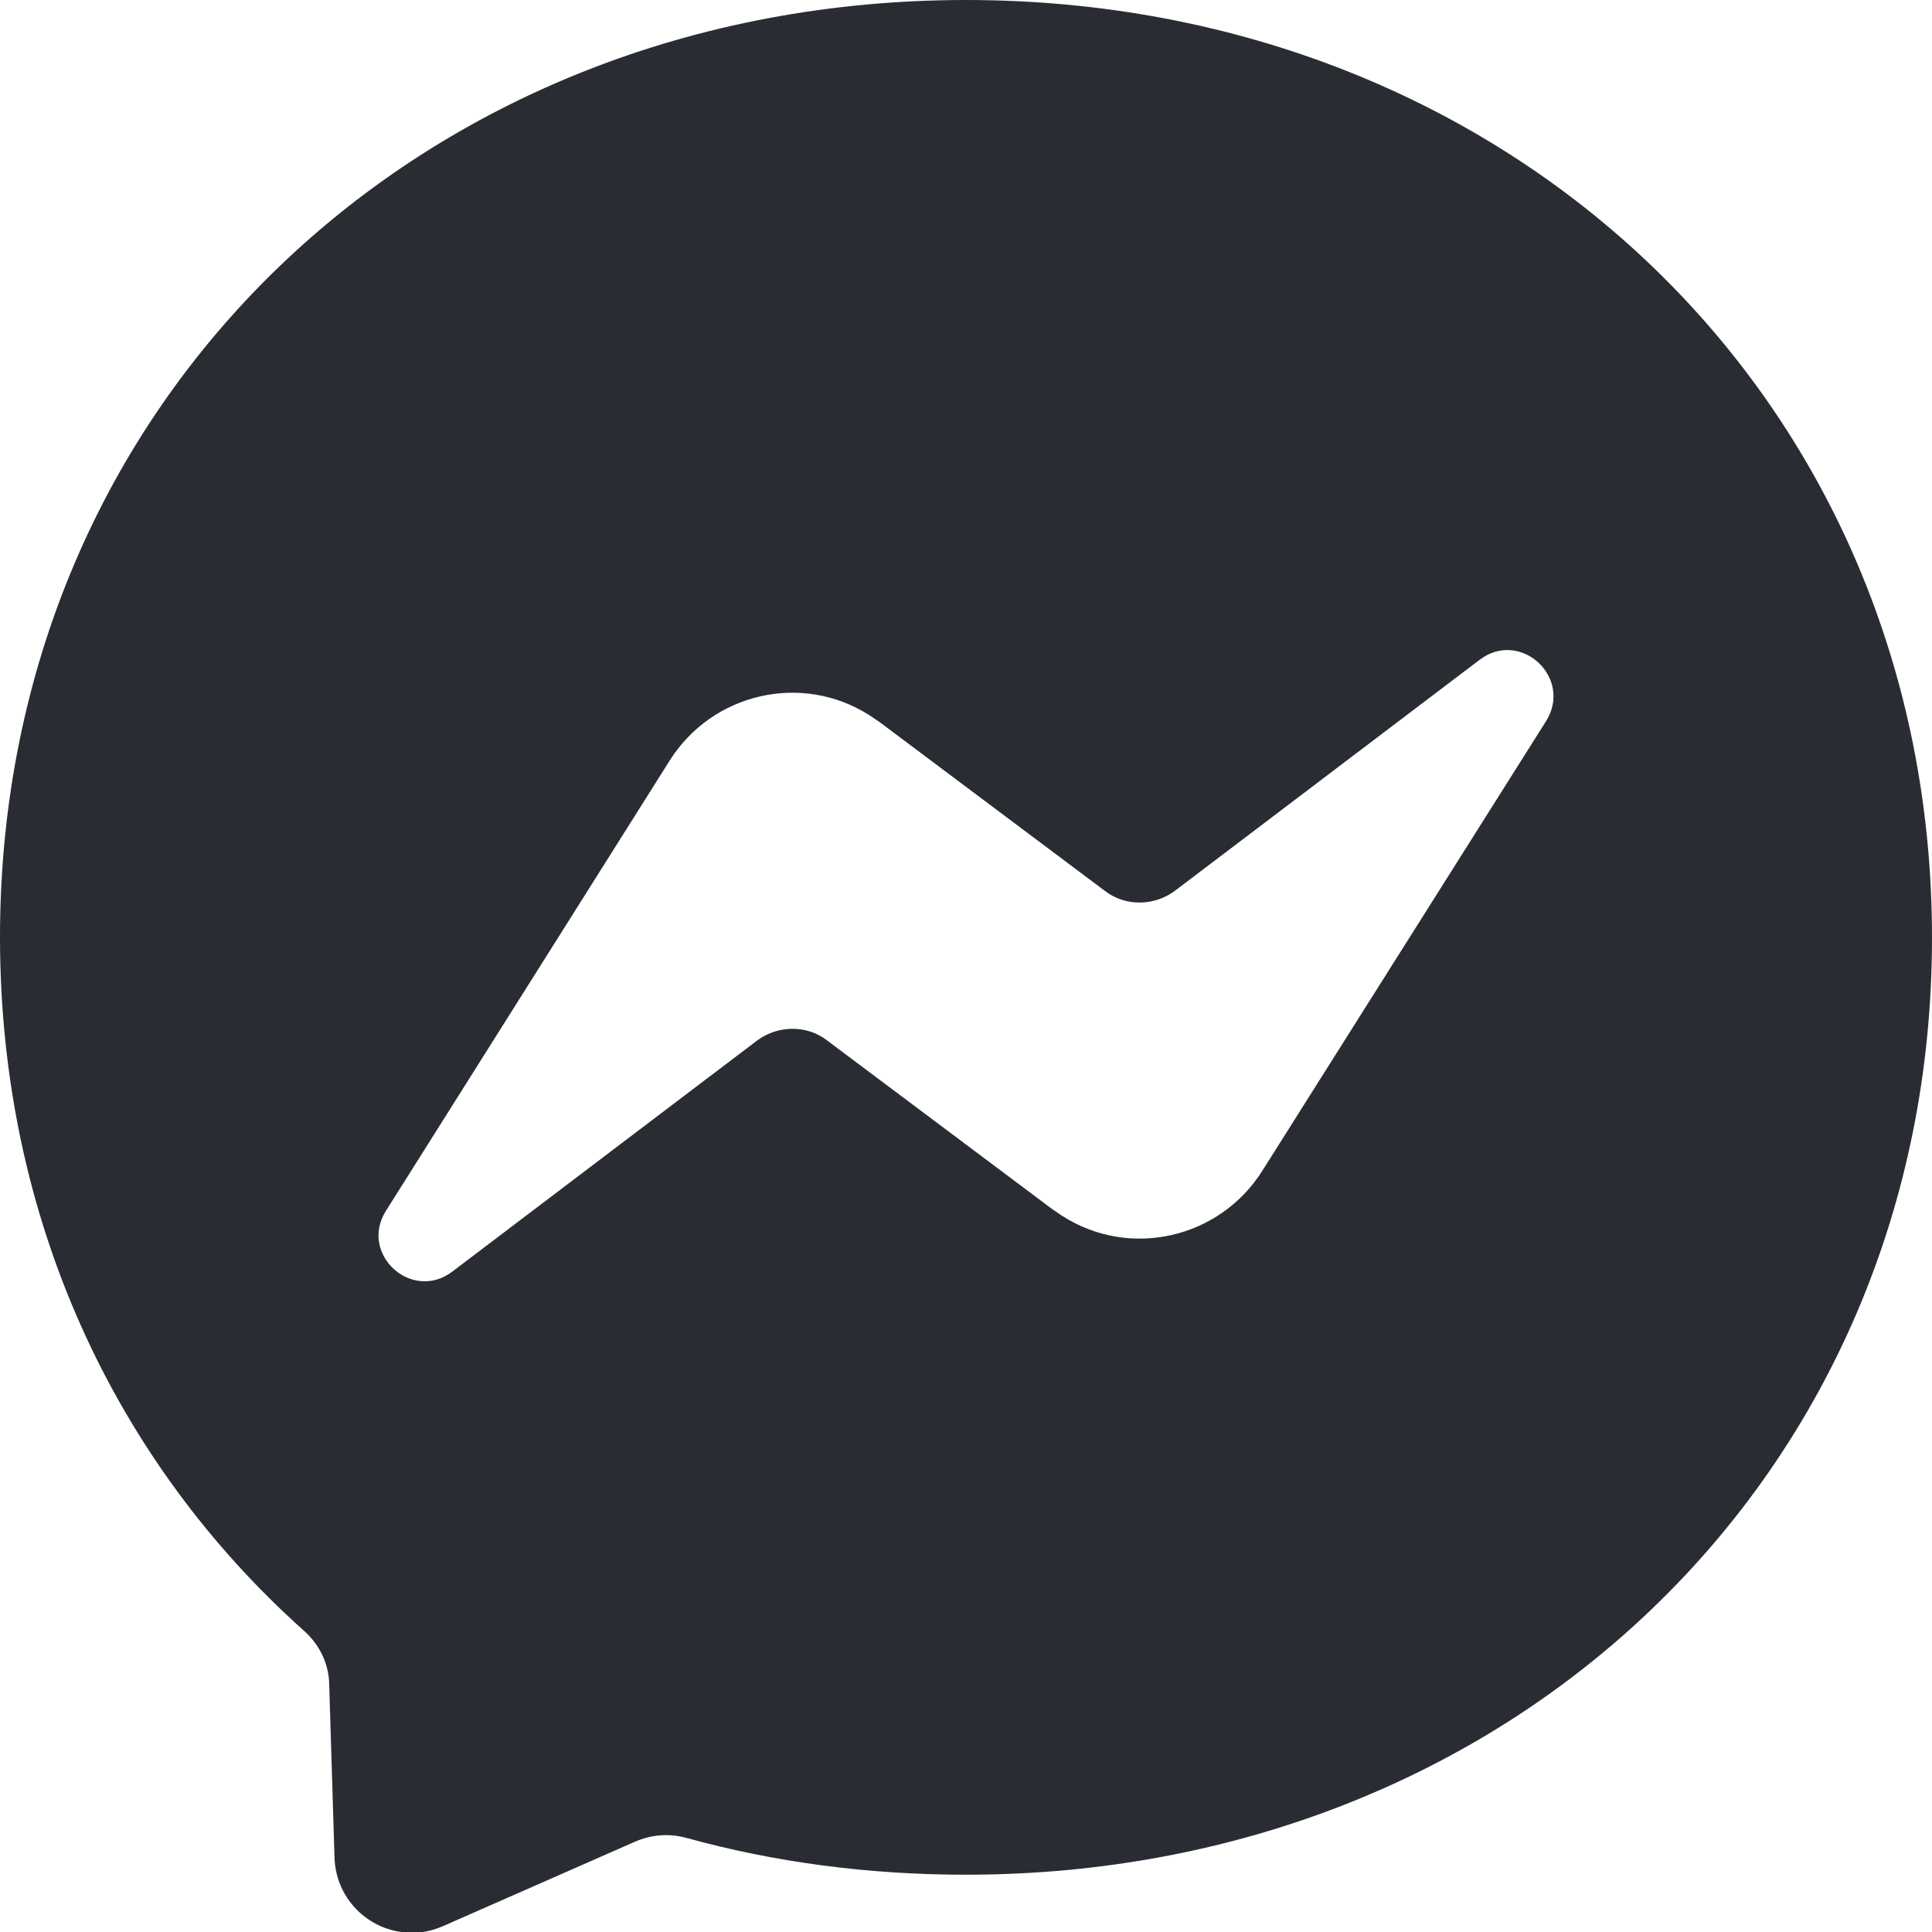 <?xml version="1.0" encoding="UTF-8"?><svg id="Layer_2" xmlns="http://www.w3.org/2000/svg" viewBox="0 0 29.34 29.34"><defs><style>.cls-1{fill:#292d33;stroke-width:0px;}</style></defs><g id="Layer_2-2"><path class="cls-1" d="M14.67,0C6.41,0,0,6.06,0,14.23c0,4.28,1.75,7.97,4.61,10.53.24.21.39.51.39.84l.08,2.61c.02.65.56,1.16,1.21,1.14.15,0,.3-.04.44-.1l2.91-1.28c.25-.11.52-.13.78-.06,1.34.37,2.76.56,4.25.56,8.26,0,14.67-6.06,14.67-14.23S22.93,0,14.67,0ZM23.48,10.95l-4.31,6.83c-.65,1.03-2.01,1.34-3.03.69-.05-.03-.1-.07-.15-.1l-3.43-2.57c-.31-.24-.75-.23-1.06,0l-4.63,3.51c-.62.47-1.42-.27-1.01-.92h0l4.31-6.84c.65-1.03,2.01-1.34,3.03-.69.05.03.1.07.15.1l3.43,2.57c.31.24.75.23,1.06,0l4.63-3.51c.62-.47,1.42.27,1.01.93Z"/></g></svg>